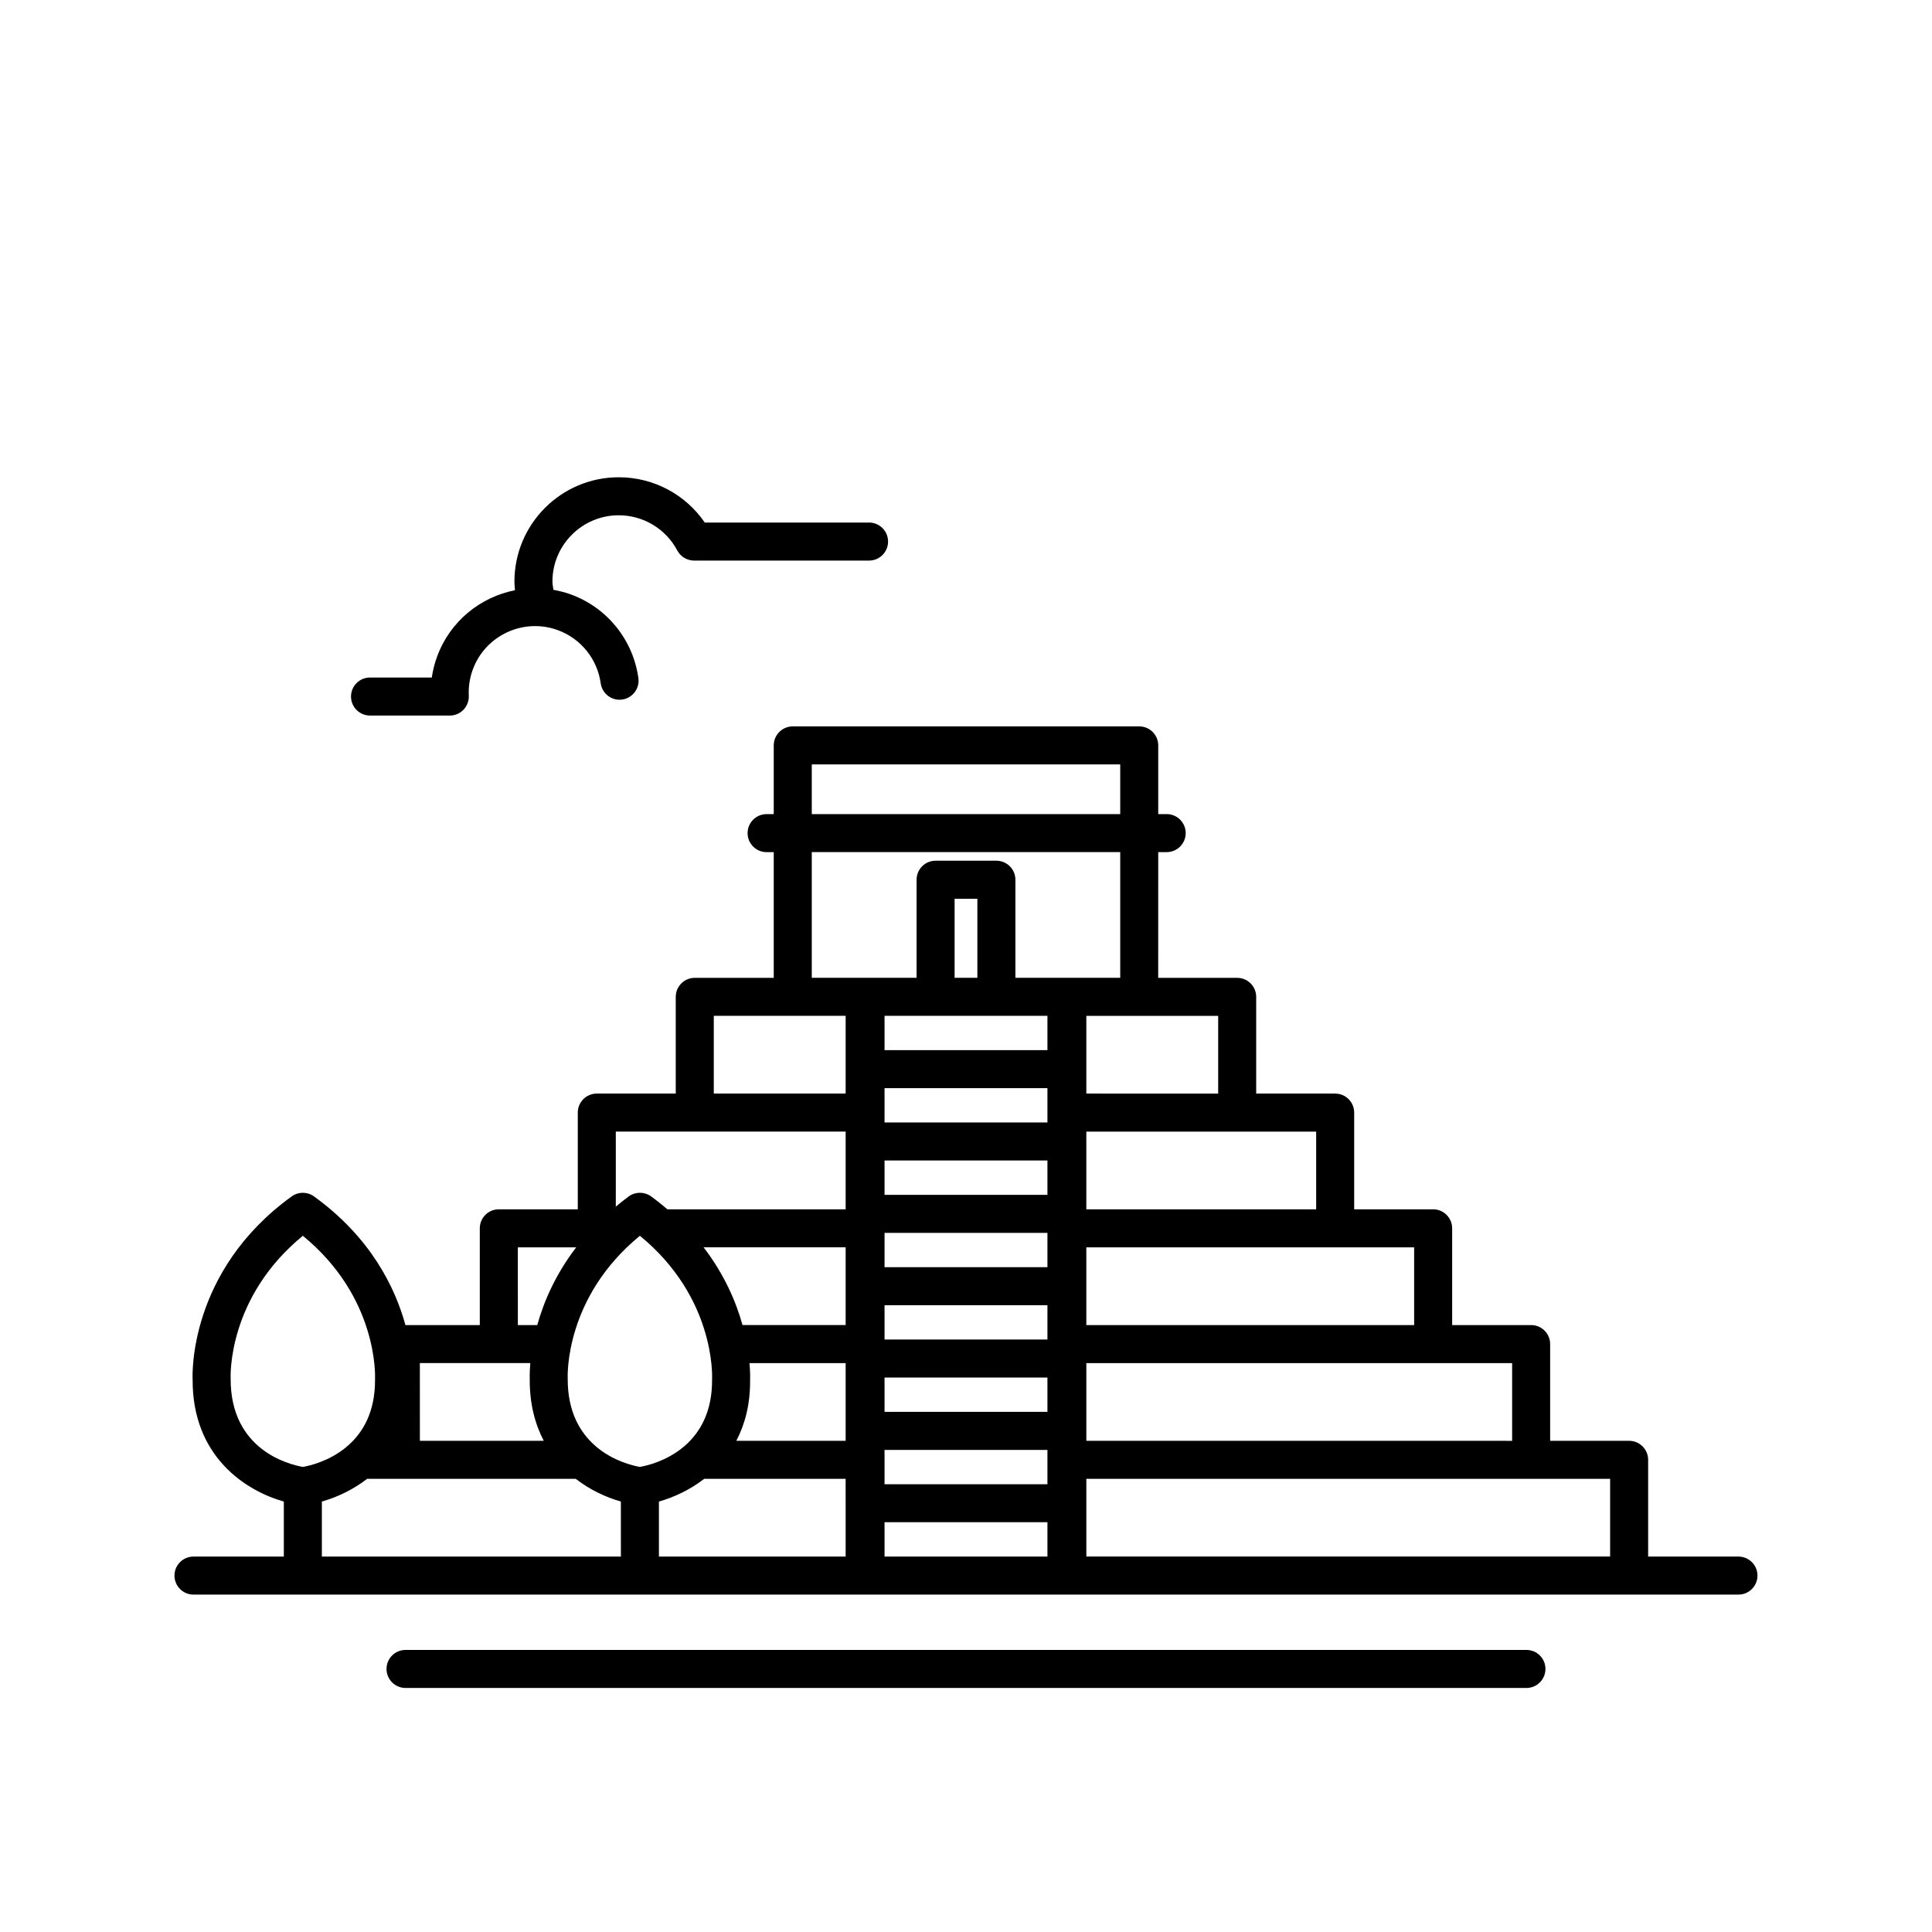<?xml version="1.0" encoding="UTF-8"?>
<!-- Uploaded to: ICON Repo, www.svgrepo.com, Generator: ICON Repo Mixer Tools -->
<svg fill="#000000" width="800px" height="800px" version="1.1" viewBox="144 144 512 512" xmlns="http://www.w3.org/2000/svg">
 <g>
  <path d="m237.02 328.59c0 2.781 2.258 5.039 5.039 5.039h21.141c1.375 0 2.695-0.562 3.648-1.562 0.945-0.996 1.449-2.344 1.387-3.719-0.117-2.348 0.242-4.672 1.055-6.902 3.336-9.094 13.438-13.777 22.535-10.453 6.117 2.238 10.469 7.644 11.371 14.098 0.383 2.754 2.941 4.691 5.684 4.297 2.754-0.383 4.68-2.926 4.297-5.684-1.41-10.156-8.266-18.652-17.887-22.168-1.527-0.559-3.074-0.945-4.625-1.223-0.09-0.73-0.266-1.445-0.266-2.191 0-9.688 7.879-17.566 17.566-17.566 6.508 0 12.461 3.57 15.523 9.332 0.875 1.641 2.586 2.672 4.449 2.672h46.371c2.781 0 5.039-2.258 5.039-5.039s-2.258-5.039-5.039-5.039h-43.539c-5.125-7.473-13.602-12-22.797-12-15.242 0-27.645 12.398-27.645 27.645 0 0.766 0.074 1.527 0.141 2.293-9.16 1.82-17.195 8.191-20.633 17.578-0.664 1.82-1.137 3.684-1.41 5.566l-16.367-0.008c-2.781-0.004-5.039 2.246-5.039 5.035z"/>
  <path d="m604.72 556.51h-23.945v-25.641c0-2.781-2.258-5.039-5.039-5.039h-20.93v-25.633c0-2.781-2.258-5.039-5.039-5.039h-20.93v-25.641c0-2.781-2.258-5.039-5.039-5.039l-20.926 0.004v-25.633c0-2.781-2.258-5.039-5.039-5.039h-20.93v-25.633c0-2.781-2.258-5.039-5.039-5.039h-20.93l0.008-33.316h2.238c2.781 0 5.039-2.258 5.039-5.039s-2.258-5.039-5.039-5.039h-2.238v-18.207c0-2.781-2.258-5.039-5.039-5.039l-91.816 0.004c-2.781 0-5.039 2.258-5.039 5.039v18.207h-1.891c-2.781 0-5.039 2.258-5.039 5.039s2.258 5.039 5.039 5.039h1.891v33.312h-20.93c-2.781 0-5.039 2.258-5.039 5.039v25.633l-20.922-0.004c-2.781 0-5.039 2.258-5.039 5.039v25.633h-20.93c-2.781 0-5.039 2.258-5.039 5.039v25.641h-19.703c-2.746-9.969-9.176-23.211-24.238-34.102-1.762-1.273-4.141-1.273-5.906 0-27.508 19.891-26.309 47.707-26.254 48.586-0.07 20.305 13.961 29.402 24.168 32.285v14.586l-23.941-0.004c-2.781 0-5.039 2.258-5.039 5.039s2.258 5.039 5.039 5.039h28.984l148.88-0.004h231.57c2.781 0 5.039-2.258 5.039-5.039 0-2.777-2.25-5.035-5.035-5.035zm-59.988-51.273v20.598l-112.84-0.004v-20.594zm-25.969-30.676v20.602l-86.875-0.004v-20.594h86.875zm-25.965-30.672v20.598l-60.91-0.004v-20.594zm-25.969-30.672v20.598l-34.941-0.004v-20.598h14.016zm-107.7-66.641h81.742v13.168h-81.742zm-77.898 127.98h15.469c-5.559 7.254-8.645 14.547-10.316 20.602h-5.148zm-25.965 30.676h29.27c-0.215 2.562-0.16 4.207-0.152 4.41-0.02 6.504 1.438 11.82 3.719 16.191h-32.832zm-50.141 4.172c-0.039-0.918-0.746-21.625 19.133-37.91 19.879 16.281 19.18 37.012 19.129 38.184 0.031 8.484-3.184 13.871-7.031 17.305-0.223 0.176-0.438 0.332-0.629 0.543-4.434 3.656-9.508 4.883-11.465 5.223-3.785-0.668-19.191-4.535-19.137-23.344zm103.42 47.102h-79.25v-14.586c3.789-1.066 8.082-2.996 12.004-6.016h55.266c3.914 3.023 8.195 4.953 11.969 6.016l0.008 14.586zm-6.504-29.09c-0.09-0.098-0.195-0.172-0.297-0.262-3.965-3.461-7.324-8.961-7.297-17.75-0.039-0.918-0.746-21.625 19.133-37.91 19.879 16.281 19.18 37.012 19.129 38.184 0.031 8.559-3.246 13.965-7.141 17.398-0.156 0.133-0.312 0.242-0.453 0.387-4.449 3.703-9.566 4.938-11.539 5.285-1.965-0.344-7.082-1.59-11.535-5.332zm66.062 14.957v14.137h-49.484v-14.586c3.789-1.066 8.082-2.996 12.004-6.016h37.477zm0-19.168v2.629h-28.973c2.246-4.309 3.68-9.531 3.652-15.898 0.016-0.273 0.074-2.012-0.156-4.699h25.477zm0-38.348v10.297h-27.332c-1.676-6.074-4.766-13.355-10.309-20.602h37.641zm0-38.344v17.965h-47.23c-1.371-1.16-2.797-2.309-4.336-3.426-1.762-1.273-4.141-1.273-5.906 0-1.223 0.887-2.324 1.805-3.438 2.715v-19.887h60.91zm0-19.172v6.465h-34.945v-20.598h34.945zm53.477 129.16h-43.168v-9.094h43.168zm0-25.633v6.465h-43.168v-9.094h43.168zm0-12.707h-43.168v-9.098h43.168zm0-19.176h-43.168v-9.094h43.168zm0-19.172h-43.168v-9.094h43.168zm0-19.168h-43.168v-9.098h43.168zm0-21.805v2.629h-43.168v-9.094h43.168zm0-16.539h-43.168v-9.094h43.168zm-24.602-19.172v-20.953h6.035v20.953zm29.641 0h-13.527v-25.992c0-2.781-2.258-5.039-5.039-5.039h-16.113c-2.781 0-5.039 2.258-5.039 5.039v25.992h-27.773v-33.316h81.742v33.312h-14.25zm144.08 153.37h-138.81v-20.598h138.81z"/>
  <path d="m548.53 581.25h-297.06c-2.781 0-5.039 2.258-5.039 5.039s2.258 5.039 5.039 5.039h297.05c2.781 0 5.039-2.258 5.039-5.039 0.004-2.781-2.254-5.039-5.035-5.039z"/>
 </g>
</svg>